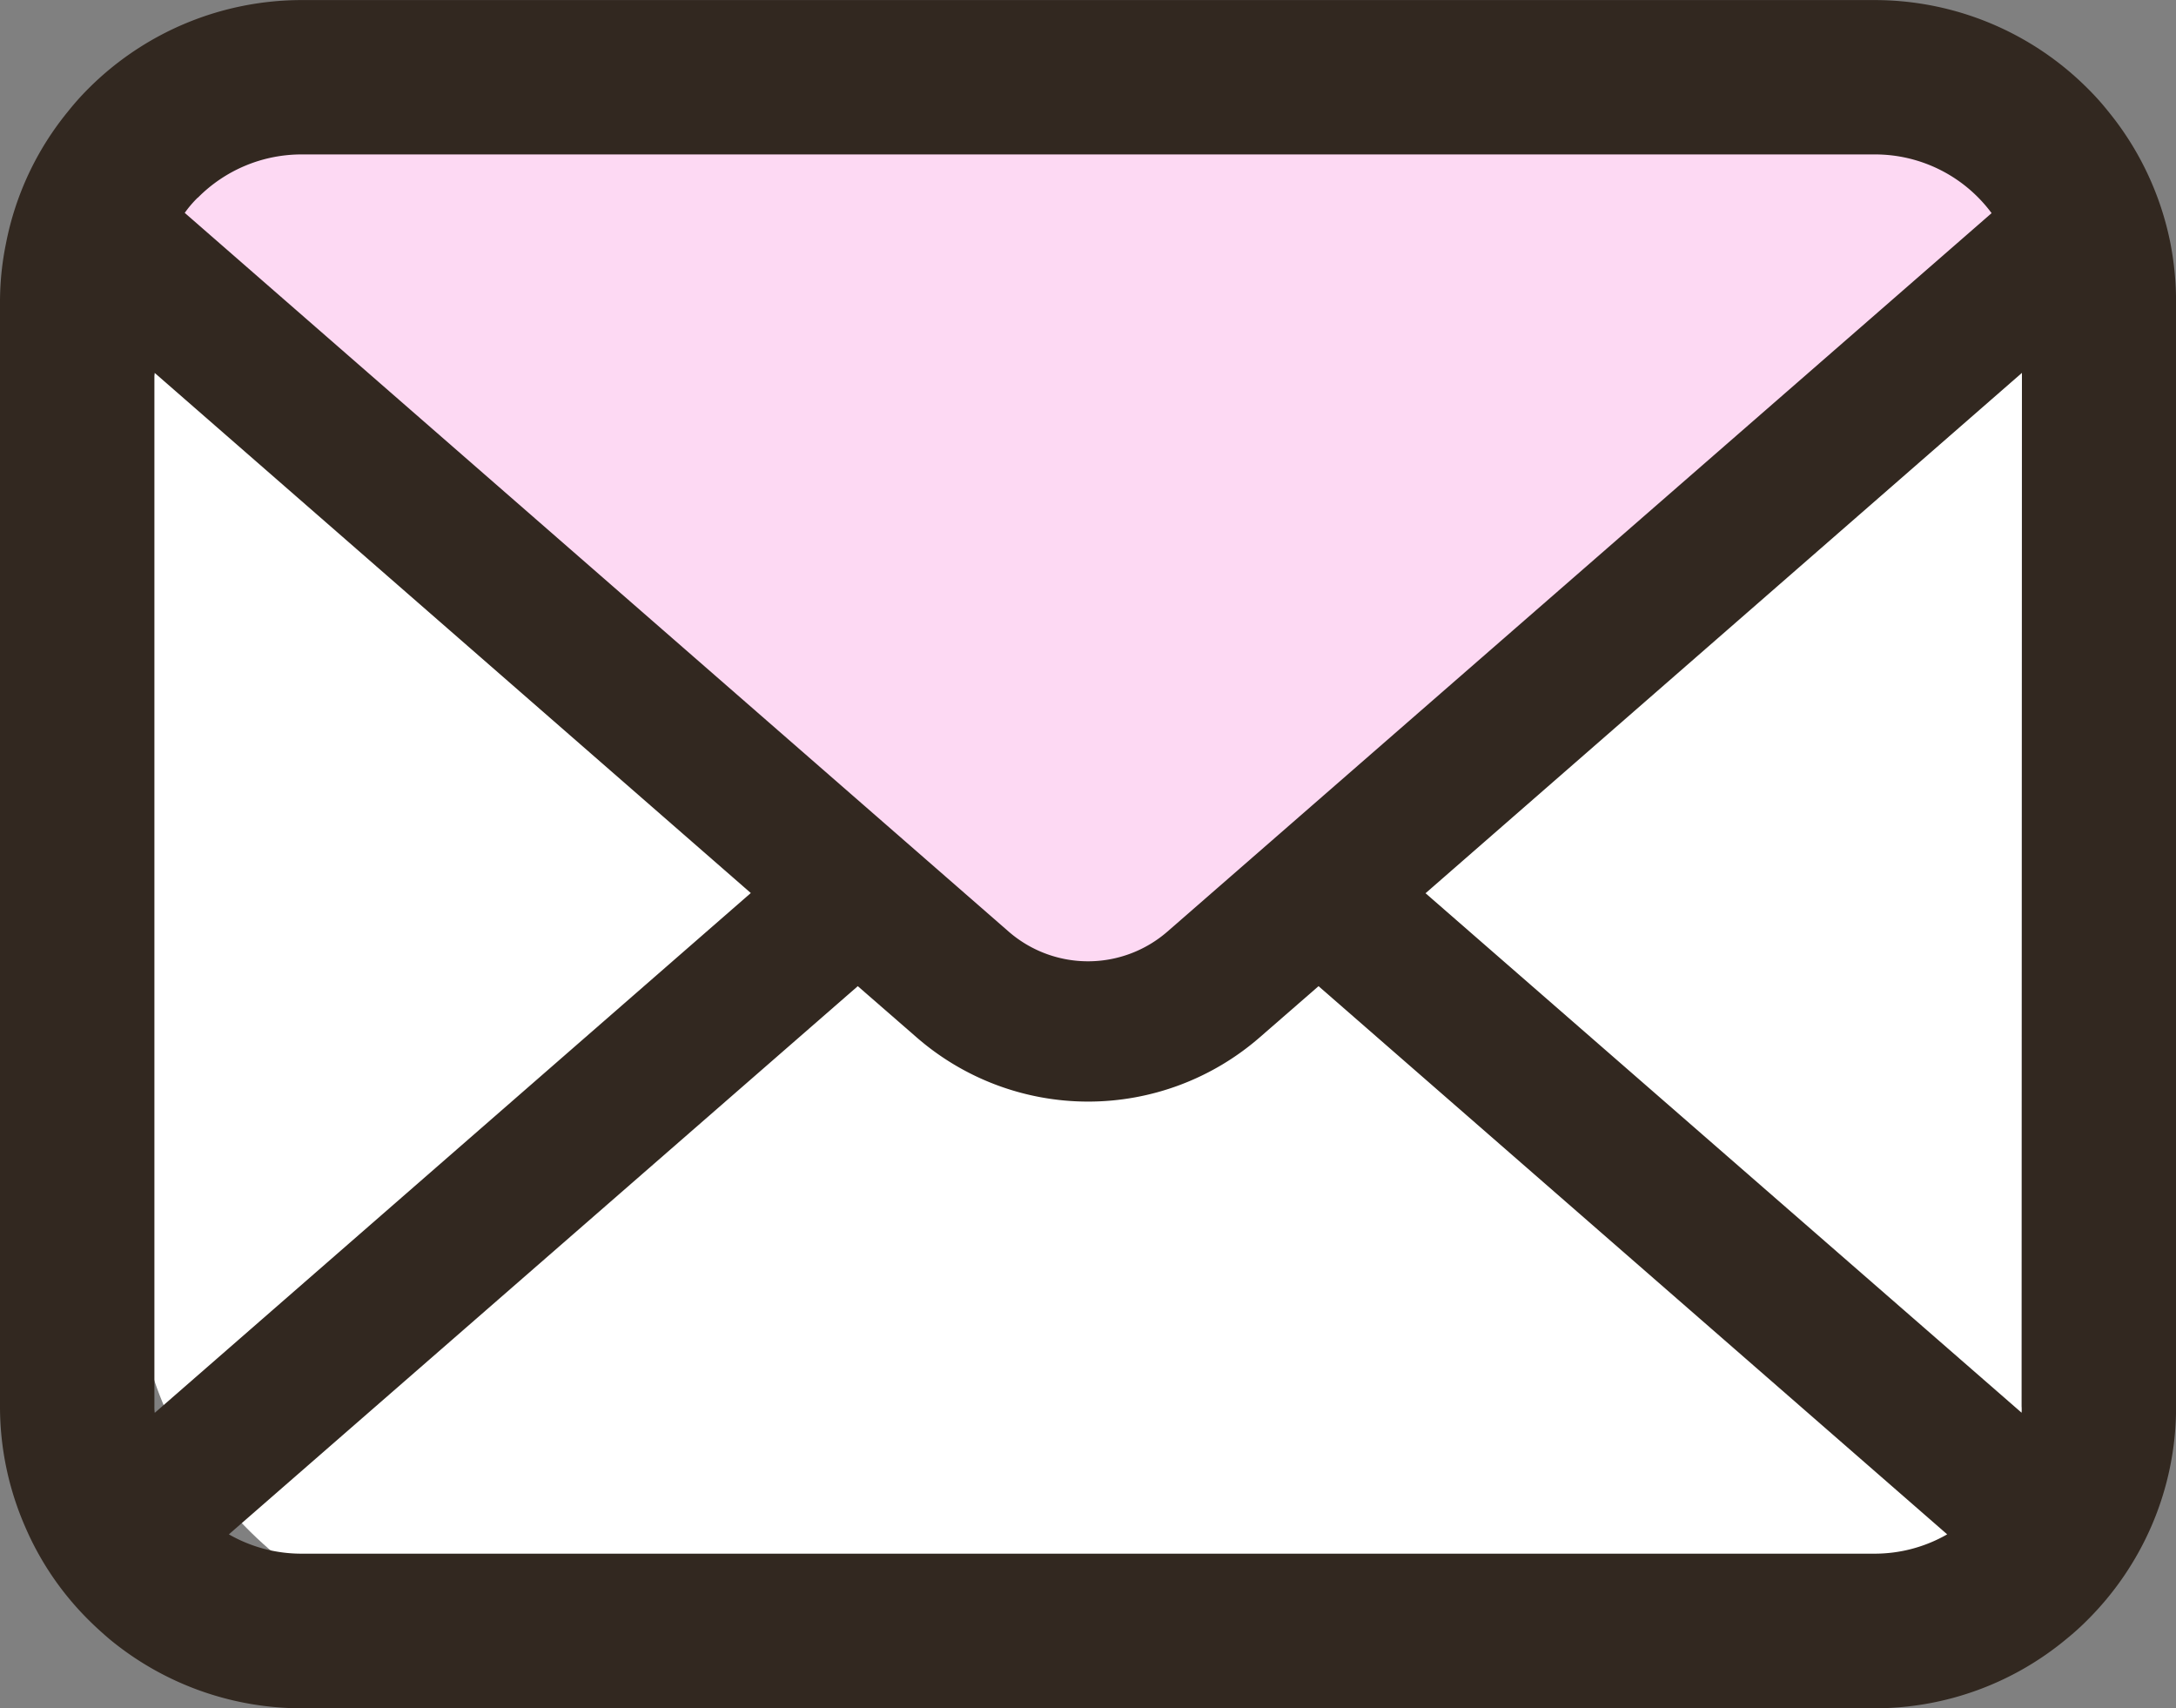 <svg xmlns="http://www.w3.org/2000/svg" width="31.991" height="25.11" viewBox="0 0 31.991 25.11">
  <rect x="0" y="0" width="31.991" height="25.11" fill="#808080" stroke="none"/>
  <g id="グループ_28333" data-name="グループ 28333" transform="translate(2544.044 75)">
    <rect id="長方形_28877" data-name="長方形 28877" width="29" height="22" rx="5" transform="translate(-2542 -73)" fill="#fff"/>
    <path id="パス_29927" data-name="パス 29927" d="M-2541.021-109.064l2.008-2.409h25.7l1.2,2.409-13.452,11.244h-2.008l-7.63-6.425Z" transform="translate(-1.336 37.747)" fill="#fdd9f3"/>
    <g id="メールの無料アイコンその8_5_" data-name="メールの無料アイコンその8 (5)" transform="translate(-2544.044 -75)">
      <path id="パス_29926" data-name="パス 29926" d="M31.909,58.637a4.425,4.425,0,0,0-.916-1.94,3.815,3.815,0,0,0-.3-.334,4.428,4.428,0,0,0-3.138-1.3H4.438a4.434,4.434,0,0,0-3.137,1.3A3.9,3.9,0,0,0,1,56.7a4.373,4.373,0,0,0-.912,1.94A4.292,4.292,0,0,0,0,59.5V75.735A4.412,4.412,0,0,0,.368,77.5,4.349,4.349,0,0,0,1.3,78.872c.1.1.2.19.306.281a4.434,4.434,0,0,0,2.832,1.02H27.554a4.406,4.406,0,0,0,2.832-1.024,3.832,3.832,0,0,0,.306-.277,4.44,4.44,0,0,0,.937-1.375v0a4.391,4.391,0,0,0,.363-1.758V59.5A4.56,4.56,0,0,0,31.909,58.637Zm-29-.669a2.143,2.143,0,0,1,1.532-.636H27.554a2.132,2.132,0,0,1,1.726.863L17.164,68.755a1.778,1.778,0,0,1-2.336,0L2.716,58.191A1.638,1.638,0,0,1,2.906,57.968ZM2.27,75.735V60.54l8.768,7.649L2.275,75.83A.648.648,0,0,1,2.27,75.735ZM27.554,77.9H4.438a2.137,2.137,0,0,1-1.073-.284l9.246-8.058.863.751a3.841,3.841,0,0,0,5.048,0l.863-.751,9.242,8.058A2.14,2.14,0,0,1,27.554,77.9Zm2.167-2.167a.676.676,0,0,1,0,.095l-8.763-7.636,8.768-7.649Z" transform="translate(0 -55.062)" fill="#322820"/>
    </g>
  </g>
</svg>
